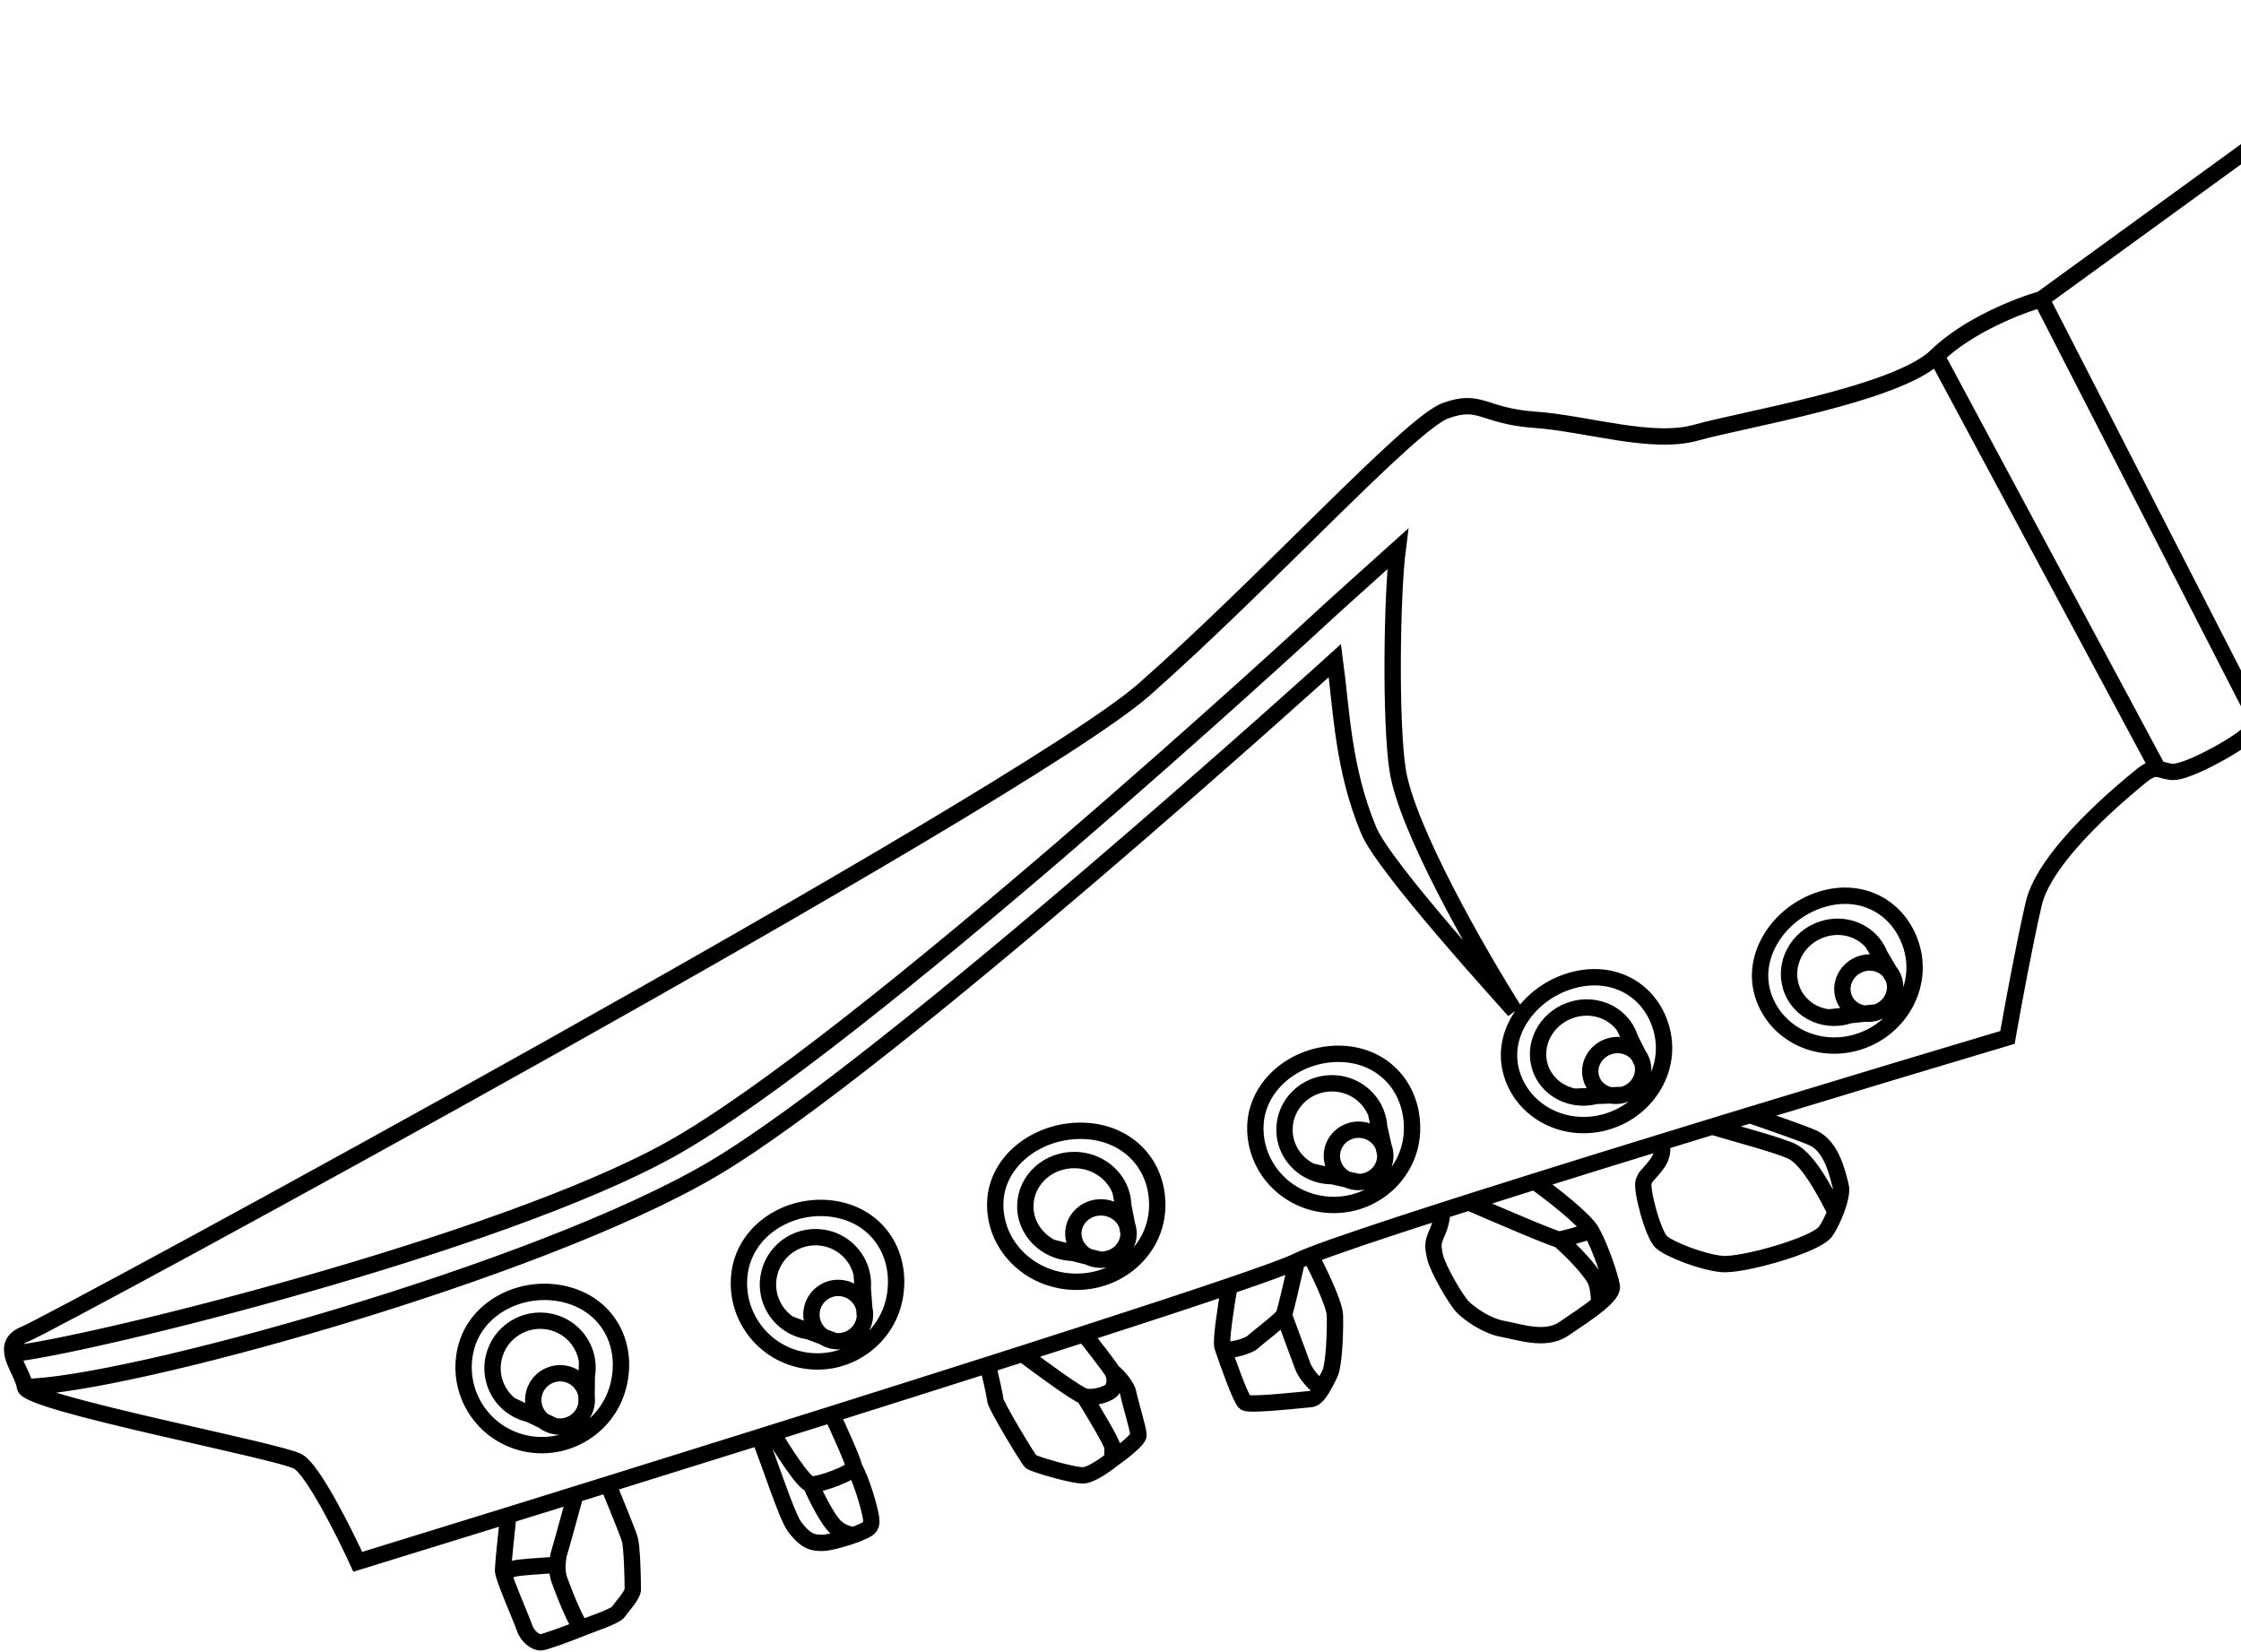 <svg width="411" height="303" viewBox="0 0 411 303" fill="none" xmlns="http://www.w3.org/2000/svg">
<path d="M447.342 106.572C446.296 106.981 424.435 123.294 413.635 131.4M413.635 131.4C413.914 131.912 413.933 133.375 411.77 135.125C409.067 137.312 400.958 141.687 398.49 141.572C397.284 141.516 396.555 141.13 395.783 141.032M413.635 131.4L374.395 54.879M237.84 231.328C236.4 232.056 232.023 233.652 225.484 235.881M237.84 231.328C237.165 234.345 235.743 240.539 235.455 241.174M237.84 231.328C238.38 231.055 239.22 230.698 240.329 230.265M4.574 254.379C4.915 257.385 51.296 266.071 54.706 268.076C57.434 269.679 63.118 280.993 65.619 286.449C73.73 283.952 83.111 281.054 93.223 277.918M4.574 254.379C22.739 254.22 98.689 233.291 130.756 214.381C162.823 195.472 244.819 121.161 244.819 121.161C246.046 130.376 246.287 140.887 251 152.258C253.905 159.268 276.716 184.127 277.762 185.407C270.795 174.401 258 151.881 256.336 141.29C254.937 132.382 255.291 108.875 256.336 100.685C251.971 104.605 243.075 112.606 242.417 113.251C241.594 114.057 157.411 191.692 122.887 210.837C91.285 228.363 16.123 246.84 2.3 248.301M4.574 254.379C4.376 252.633 2.683 250.323 2.3 248.301M355.154 65.295C347.993 72.311 319.346 76.988 311.161 79.326C302.977 81.665 291.04 77.656 281.492 76.988C271.943 76.32 271.602 72.979 265.122 75.317C258.642 77.656 232.383 106.572 209.875 126.43C187.367 146.289 9.69 242.686 4.574 244.691C2.43 245.531 2.023 246.841 2.3 248.301M355.154 65.295C360.884 59.683 370.369 56.013 374.395 54.879M355.154 65.295L395.783 141.032M374.395 54.879L447.185 2M395.783 141.032C394.974 140.929 394.117 141.141 392.614 142.378C389.676 144.796 375.103 156.654 372.987 165.748C371.295 173.024 369.07 185.128 368.169 190.27C355.45 194.063 338.464 199.173 320.947 204.514M264.496 222.076C264.511 222.679 264.359 224.291 263.639 225.914C262.739 227.943 262.739 228.384 263.189 230.501C263.639 232.618 267.061 238.527 268.321 239.762C269.582 240.997 272.644 243.203 275.615 243.732C278.587 244.261 283.449 246.025 286.781 243.732C288.666 242.434 291.358 240.713 293.275 239.112M264.496 222.076C266.074 221.569 267.699 221.049 269.368 220.518M264.496 222.076C253.434 225.631 244.745 228.544 240.329 230.265M281.455 216.701C284.401 218.802 290.617 223.585 291.913 225.914C293.534 228.825 295.245 233.941 295.605 235.881C295.762 236.724 294.747 237.883 293.275 239.112M281.455 216.701C277.245 218.021 273.194 219.3 269.368 220.518M281.455 216.701C288.851 214.383 296.736 211.939 304.751 209.474M269.368 220.518C274.572 222.787 285.16 227.325 285.88 227.325M285.88 227.325C286.601 227.325 289.722 226.384 291.193 225.914M285.88 227.325C288.131 229.177 292.094 233.323 292.724 235.087C293.228 236.499 293.301 238.358 293.275 239.112M304.751 209.474C305.15 212.065 304.209 213.094 303.162 214.381C301.854 215.99 301.999 215.428 301.458 216.701C300.918 217.975 303.181 226.531 304.751 227.854C306.321 229.177 312.084 231.471 315.776 231.824C319.467 232.177 332.933 228.394 334.775 225.914C335.986 224.284 338.107 219.386 337.567 217.446C337.026 215.505 336.039 210.334 332.524 208.713C330.756 207.898 324.296 205.679 320.947 204.514M304.751 209.474C307.83 208.526 310.928 207.576 314.024 206.629M320.947 204.514C318.646 205.216 316.335 205.921 314.024 206.629M314.024 206.629C318.3 207.912 326.84 210.18 328.832 211.271C331.794 212.895 334.817 218.739 336.528 222.076M225.484 235.881C224.906 239.145 223.839 245.937 224.199 246.995M225.484 235.881C218.655 238.21 209.467 241.229 198.806 244.672M224.199 246.995C224.649 248.319 229.061 246.819 229.692 246.202C230.322 245.584 235.094 241.968 235.455 241.174M224.199 246.995C225.28 250.2 227.621 256.734 228.341 257.228C228.725 257.49 230.692 257.433 232.937 257.275C235.964 257.06 239.495 256.661 240.329 256.61C241.109 256.563 241.8 255.753 242.413 254.755M235.455 241.174C236.295 243.438 238.156 248.46 238.876 250.436C239.597 252.411 241.534 254.138 242.413 254.755M240.329 230.265C241.796 233.049 244.747 239.127 244.819 241.174C244.909 243.732 244.729 250.436 243.829 252.111C243.412 252.888 242.942 253.892 242.413 254.755M187.515 248.301C190.709 250.718 197.437 255.657 198.806 256.081M187.515 248.301C191.425 247.05 195.2 245.837 198.806 244.672M187.515 248.301C185.433 248.968 183.314 249.645 181.161 250.331M198.806 256.081C200.517 256.61 203.578 255.634 204.029 254.755C204.479 253.876 204.659 252.729 204.029 251.582M198.806 256.081C200.547 258.874 204.029 264.655 204.029 265.431C204.029 266.207 204.029 267.224 204.029 267.636M204.029 251.582C203.524 250.665 200.337 246.593 198.806 244.672M204.029 251.582C204.899 252.2 206.694 254.264 206.91 255.463C207.18 256.963 208.801 262.167 208.801 263.226C208.801 264.072 205.62 266.519 204.029 267.636M204.029 267.636C202.884 268.565 200.237 270.453 198.806 270.58C197.017 270.739 189.605 268.526 189.079 268.081C188.552 267.636 182.558 257.686 182.518 256.734C182.485 255.972 181.599 252.148 181.161 250.331M181.161 250.331C172.081 253.225 162.416 256.284 152.552 259.39M141.668 262.811C143.48 265.884 147.42 272.071 148.69 272.233M141.668 262.811C145.31 261.668 148.945 260.526 152.552 259.39M141.668 262.811C140.858 263.065 140.048 263.319 139.238 263.573M148.69 272.233C150.276 272.436 156.624 270.032 156.624 269.056M148.69 272.233C150.069 275.342 151.863 278.721 153.174 280.005C154.182 280.992 156.121 281.783 157.107 281.357M156.624 269.056C156.624 268.276 153.909 262.287 152.552 259.39M156.624 269.056C158.095 271.67 159.452 276.572 159.728 278.248C160.073 280.343 159.133 280.457 157.107 281.357M157.107 281.357C157.712 281.095 156.719 281.528 157.107 281.357ZM157.107 281.357C155.362 282.028 152.095 282.972 150.881 282.972C149.363 282.972 147.921 282.972 145.723 280.005C144.236 277.997 141.1 268.059 139.238 263.573M139.238 263.573C129.914 266.496 120.569 269.415 111.52 272.233M105.538 274.094C104.606 277.506 102.7 284.438 102.534 284.871C102.437 285.125 102.294 286.051 102.234 287.024M105.538 274.094C107.515 273.479 109.51 272.859 111.52 272.233M105.538 274.094C101.34 275.399 97.224 276.677 93.223 277.918M106.881 298.523C105.962 298.897 102.947 290.757 102.534 289.602C102.381 289.171 102.167 288.122 102.234 287.024M106.881 298.523C108.695 297.785 112.914 296.439 113.466 295.56C114.018 294.682 115.781 292.913 116.057 291.629C116.057 289.602 115.919 283.722 115.505 282.303C115.173 281.167 112.71 275.116 111.52 272.233M106.881 298.523C104.374 299.542 99.816 301.226 99.153 301.226C98.326 301.226 96.808 300.348 96.187 298.523C95.566 296.698 92.254 289.264 92.254 288.047M92.254 288.047C92.254 287.074 92.9 280.889 93.223 277.918M92.254 288.047C92.577 288.047 93.429 287.98 94.255 287.709C95.081 287.439 99.918 287.14 102.234 287.024M249.165 216.794C251.871 216.794 254.065 214.645 254.065 211.994C254.065 211.886 254.061 211.779 254.054 211.673M249.165 216.794C247.903 216.794 246.752 216.326 245.884 215.559M249.165 216.794L240.465 214.851M245.884 215.559C244.89 214.68 244.265 213.409 244.265 211.994C244.265 209.343 246.459 207.194 249.165 207.194C250.609 207.194 251.907 207.806 252.804 208.78M245.884 215.559C245.359 215.656 244.818 215.706 244.265 215.706C242.902 215.706 241.613 215.399 240.465 214.851M252.804 208.78C252.903 208.266 252.955 207.736 252.955 207.194C252.955 206.086 252.739 205.028 252.346 204.057M252.804 208.78C253.519 209.556 253.979 210.563 254.054 211.673M240.465 214.851C237.57 213.47 235.575 210.56 235.575 207.194C235.575 202.493 239.466 198.682 244.265 198.682C247.933 198.682 251.071 200.908 252.346 204.057M254.054 211.673L252.346 204.057M201.744 231.038C204.54 231.134 206.883 229.064 206.977 226.414C206.981 226.306 206.981 226.199 206.977 226.093M201.744 231.038C200.441 230.994 199.269 230.486 198.399 229.688M201.744 231.038L192.827 228.79M198.399 229.688C197.404 228.775 196.803 227.482 196.854 226.068C196.948 223.419 199.291 221.349 202.086 221.444C203.578 221.495 204.898 222.153 205.789 223.158M198.399 229.688C197.854 229.766 197.293 229.798 196.722 229.778C195.314 229.73 193.993 229.377 192.827 228.79M205.789 223.158C205.91 222.648 205.982 222.12 206.001 221.578C206.041 220.471 205.855 219.405 205.484 218.421M205.789 223.158C206.5 223.959 206.939 224.981 206.977 226.093M192.827 228.79C189.885 227.307 187.929 224.328 188.048 220.964C188.216 216.266 192.371 212.594 197.328 212.764C201.117 212.894 204.279 215.23 205.484 218.421M206.977 226.093L205.484 218.421M153.04 245.948C155.726 246.323 158.21 244.457 158.589 241.781C158.605 241.672 158.616 241.563 158.625 241.455M153.04 245.948C151.788 245.774 150.713 245.143 149.961 244.248M153.04 245.948L144.685 242.784M149.961 244.248C149.1 243.223 148.662 241.853 148.865 240.425C149.244 237.749 151.728 235.883 154.414 236.258C155.847 236.457 157.048 237.255 157.798 238.362M149.961 244.248C149.427 244.273 148.883 244.249 148.334 244.173C146.981 243.984 145.746 243.495 144.685 242.784M157.798 238.362C157.97 237.857 158.097 237.329 158.174 236.782C158.333 235.664 158.27 234.565 158.019 233.531M157.798 238.362C158.397 239.245 158.709 240.325 158.625 241.455M144.685 242.784C142.01 240.989 140.446 237.775 140.928 234.377C141.6 229.631 146.006 226.322 150.769 226.986C154.409 227.494 157.204 230.176 158.019 233.531M158.625 241.455L158.019 233.531M101.594 261.525C104.236 262.128 106.876 260.481 107.492 257.848C107.517 257.74 107.539 257.633 107.556 257.526M101.594 261.525C100.362 261.244 99.347 260.524 98.677 259.568M101.594 261.525L93.552 257.659M98.677 259.568C97.911 258.474 97.597 257.072 97.925 255.666C98.541 253.033 101.182 251.386 103.824 251.989C105.234 252.31 106.359 253.207 107.008 254.374M98.677 259.568C98.143 259.548 97.603 259.478 97.063 259.354C95.732 259.051 94.545 258.459 93.552 257.659M107.008 254.374C107.224 253.886 107.398 253.371 107.524 252.832C107.781 251.732 107.816 250.632 107.658 249.58M107.008 254.374C107.526 255.305 107.741 256.407 107.556 257.526M93.552 257.659C91.046 255.643 89.775 252.308 90.557 248.964C91.649 244.294 96.333 241.374 101.018 242.442C104.599 243.258 107.145 246.168 107.658 249.58M107.556 257.526L107.658 249.58M297.594 200.817C300.206 200.15 301.837 197.597 301.235 195.115C301.211 195.014 301.183 194.914 301.152 194.817M297.594 200.817C296.376 201.129 295.159 200.975 294.147 200.471M297.594 200.817L288.755 201.145M294.147 200.471C292.988 199.893 292.096 198.857 291.776 197.532C291.175 195.05 292.805 192.497 295.417 191.83C296.812 191.474 298.204 191.726 299.29 192.417M294.147 200.471C293.662 200.691 293.151 200.872 292.617 201.008C291.302 201.344 289.988 201.375 288.755 201.145M299.29 192.417C299.269 191.911 299.199 191.402 299.076 190.895C298.825 189.858 298.376 188.92 297.776 188.108M299.29 192.417C300.156 192.967 300.828 193.796 301.152 194.817M288.755 201.145C285.648 200.566 283.062 198.334 282.299 195.182C281.233 190.781 284.125 186.253 288.758 185.069C292.298 184.164 295.832 185.475 297.776 188.108M301.152 194.817L297.776 188.108M344.142 185.677C346.7 184.827 348.143 182.148 347.365 179.693C347.333 179.593 347.298 179.495 347.261 179.398M344.142 185.677C342.949 186.073 341.724 186.002 340.678 185.564M344.142 185.677L335.348 186.61M340.678 185.564C339.481 185.062 338.517 184.081 338.102 182.77C337.324 180.315 338.767 177.636 341.325 176.786C342.69 176.333 344.097 176.492 345.23 177.112M340.678 185.564C340.211 185.818 339.714 186.035 339.191 186.209C337.903 186.637 336.594 186.757 335.348 186.61M345.23 177.112C345.173 176.605 345.066 176.098 344.907 175.596C344.582 174.57 344.068 173.657 343.411 172.882M345.23 177.112C346.134 177.606 346.864 178.394 347.261 179.398M335.348 186.61C332.207 186.24 329.467 184.172 328.48 181.054C327.1 176.7 329.66 171.949 334.196 170.442C337.664 169.29 341.282 170.366 343.411 172.882M347.261 179.398L343.411 172.882M258.976 206.918C258.976 214.694 252.54 220.998 244.602 220.998C236.663 220.998 230.228 214.694 230.228 206.918C230.228 199.141 237.511 193.277 245.45 193.277C253.388 193.277 258.976 199.141 258.976 206.918ZM212.231 221.515C211.954 229.287 205.082 235.36 196.881 235.079C188.681 234.799 182.257 228.271 182.534 220.499C182.811 212.727 190.544 207.124 198.745 207.404C206.945 207.685 212.508 213.743 212.231 221.515ZM164.189 237.336C163.077 245.187 155.789 250.66 147.911 249.561C140.033 248.463 134.549 241.208 135.661 233.358C136.773 225.508 144.84 220.596 152.718 221.695C160.596 222.793 165.301 229.486 164.189 237.336ZM113.466 253.898C111.66 261.623 103.912 266.454 96.162 264.687C88.412 262.92 83.594 255.225 85.401 247.499C87.207 239.774 95.68 235.569 103.43 237.336C111.18 239.103 115.273 246.173 113.466 253.898ZM304.825 189.151C306.589 196.431 301.806 203.921 294.142 205.879C286.479 207.838 278.838 203.523 277.075 196.243C275.311 188.962 281.013 181.675 288.676 179.717C296.339 177.758 303.062 181.87 304.825 189.151ZM350.518 173.449C352.8 180.651 348.566 188.51 341.062 191.004C333.558 193.497 325.625 189.68 323.344 182.478C321.062 175.276 326.227 167.557 333.731 165.064C341.234 162.571 348.236 166.247 350.518 173.449Z" stroke="black" stroke-width="3"/>
</svg>
